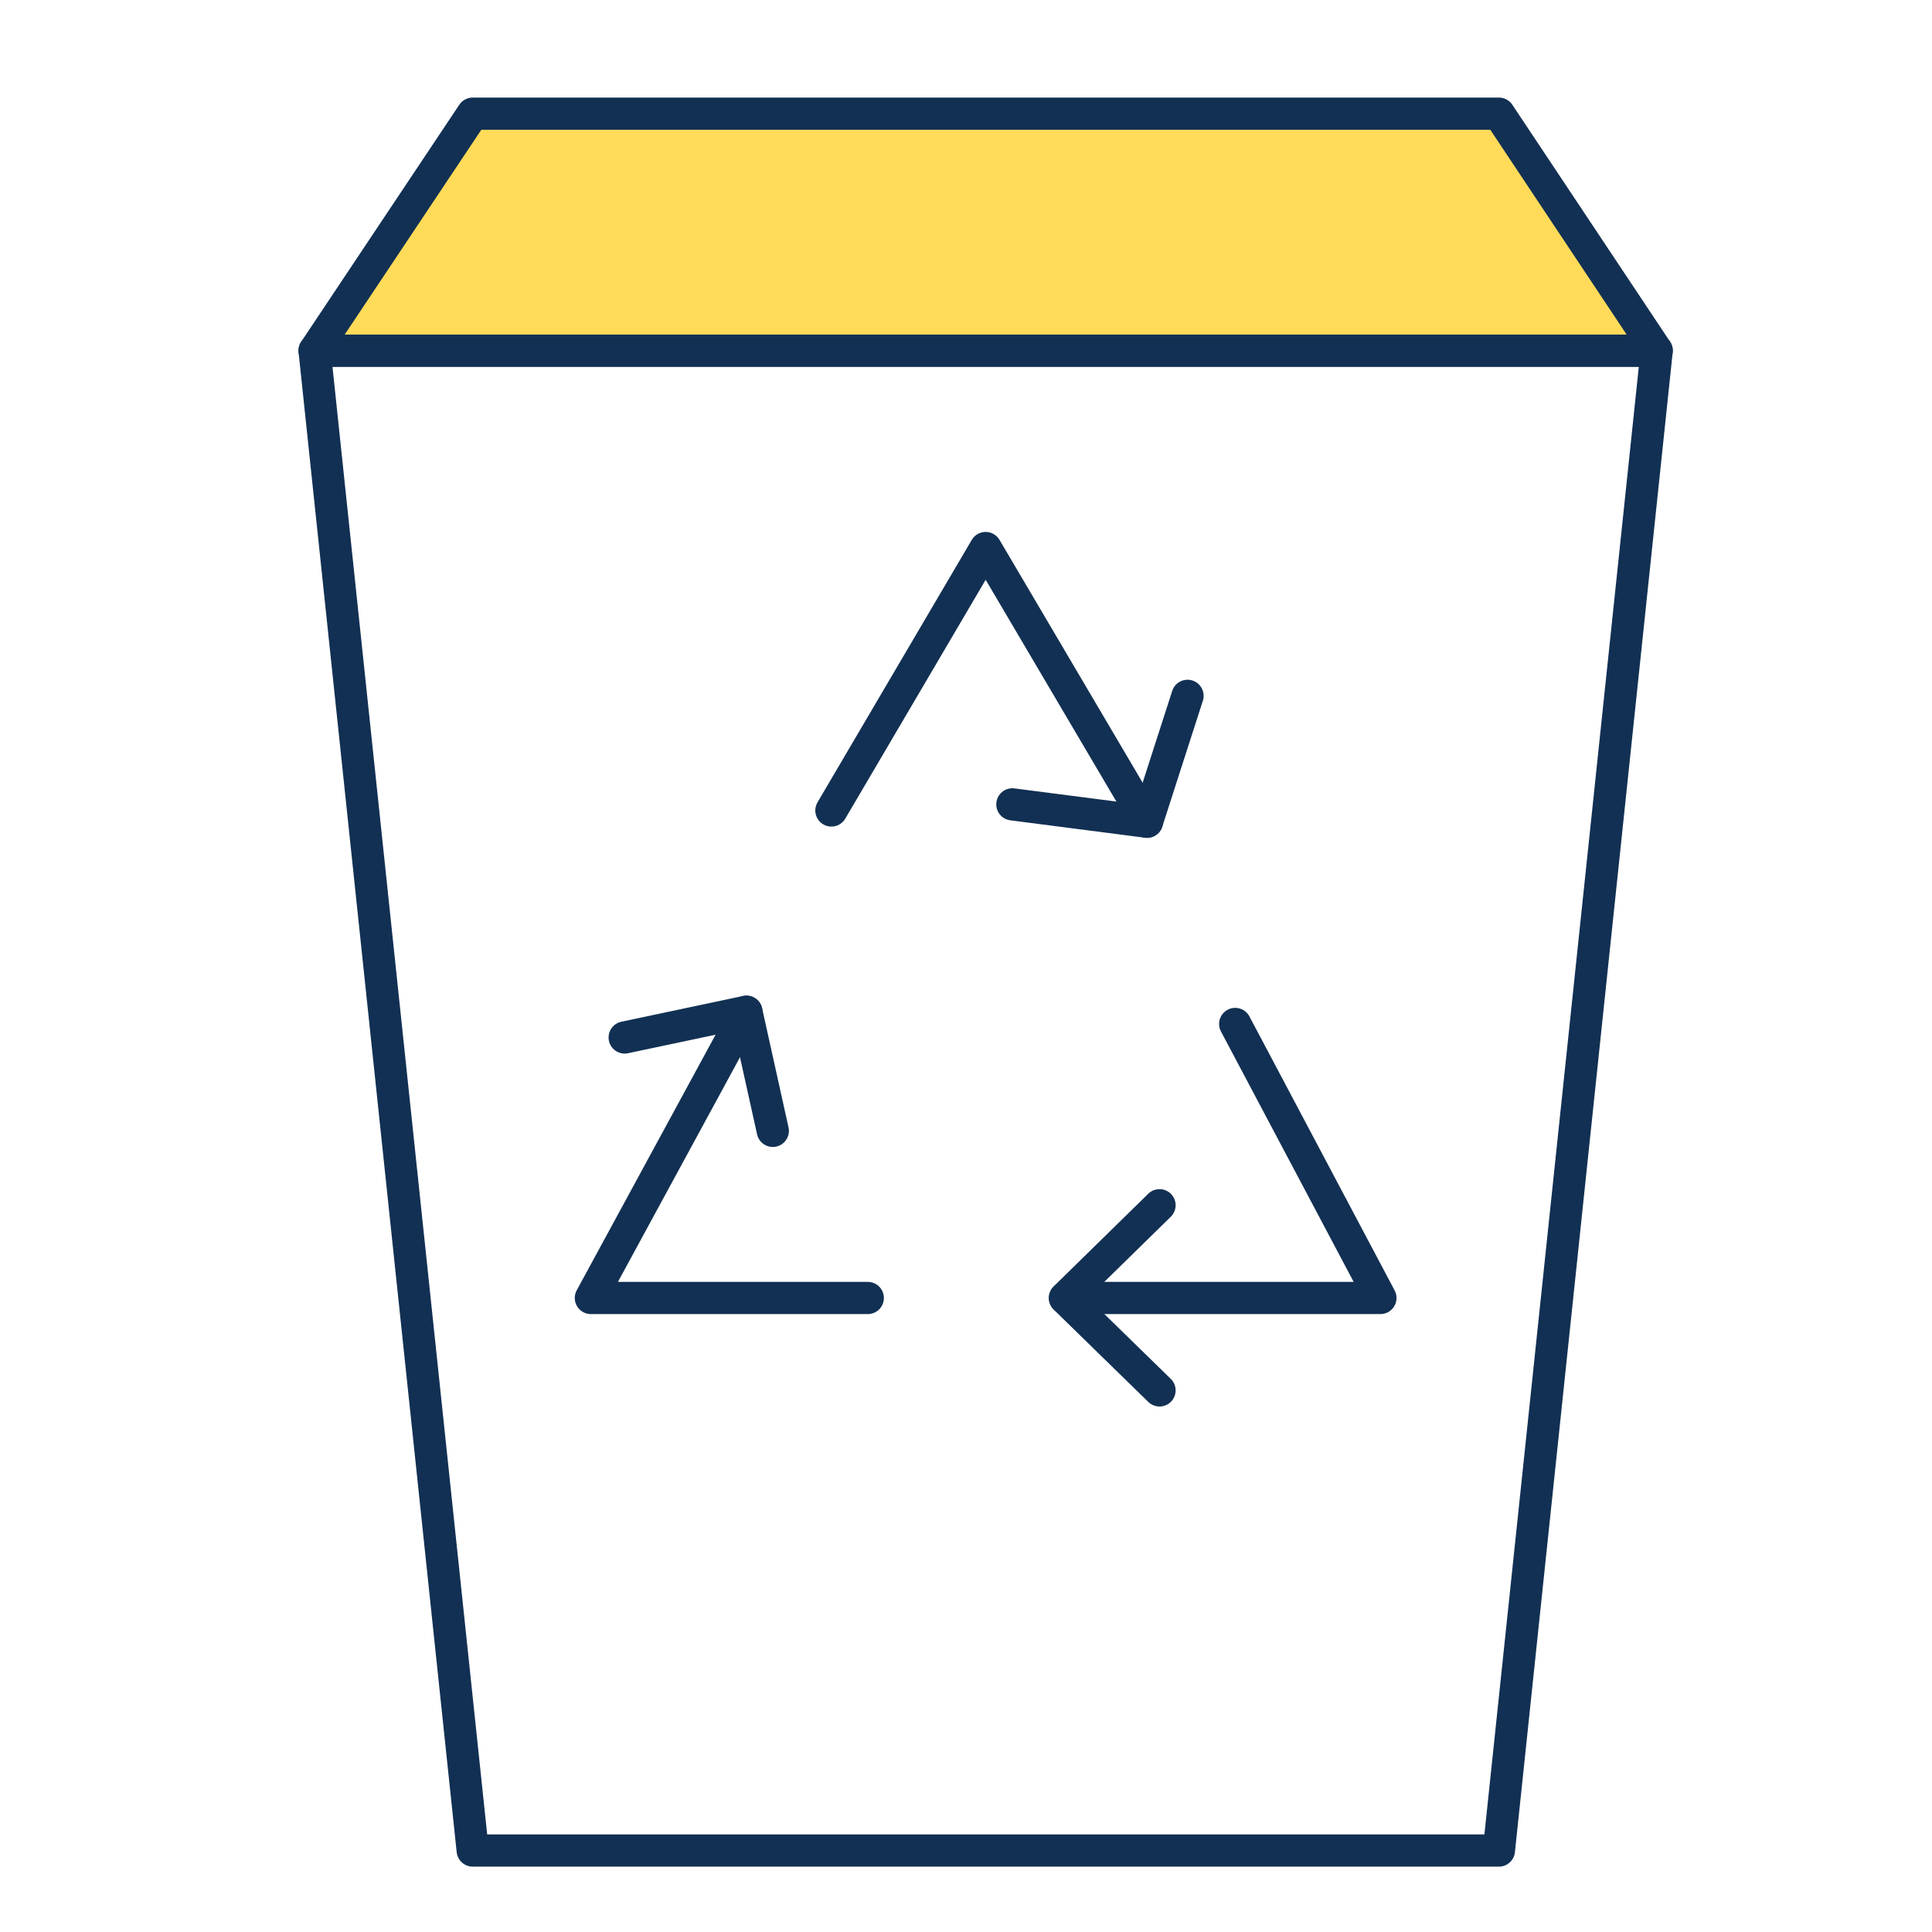 <?xml version="1.0" encoding="UTF-8"?>
<svg xmlns="http://www.w3.org/2000/svg" id="Layer_1" viewBox="0 0 60 60">
  <defs>
    <style>.cls-1{fill:#ffdb59;}.cls-1,.cls-2{stroke:#123053;stroke-linecap:round;stroke-linejoin:round;}.cls-2{fill:none;}</style>
  </defs>
  <polygon class="cls-2" points="51.45 10.89 9.77 10.89 14.68 57.47 46.55 57.47 51.45 10.89"></polygon>
  <polyline class="cls-2" points="36.88 21.61 35.62 25.52 31.44 24.98"></polyline>
  <polyline class="cls-2" points="19.4 32.22 23.18 31.42 24 35.12"></polyline>
  <polyline class="cls-2" points="36.01 43.18 33.07 40.31 36.01 37.43"></polyline>
  <polyline class="cls-2" points="38.36 31.8 42.87 40.31 33.08 40.31"></polyline>
  <polyline class="cls-2" points="25.82 25.17 30.61 17.02 35.62 25.52"></polyline>
  <polyline class="cls-2" points="26.95 40.31 18.35 40.31 23.18 31.42"></polyline>
  <polygon class="cls-1" points="46.55 3.53 14.68 3.53 9.77 10.89 51.45 10.89 46.55 3.53"></polygon>
</svg>
